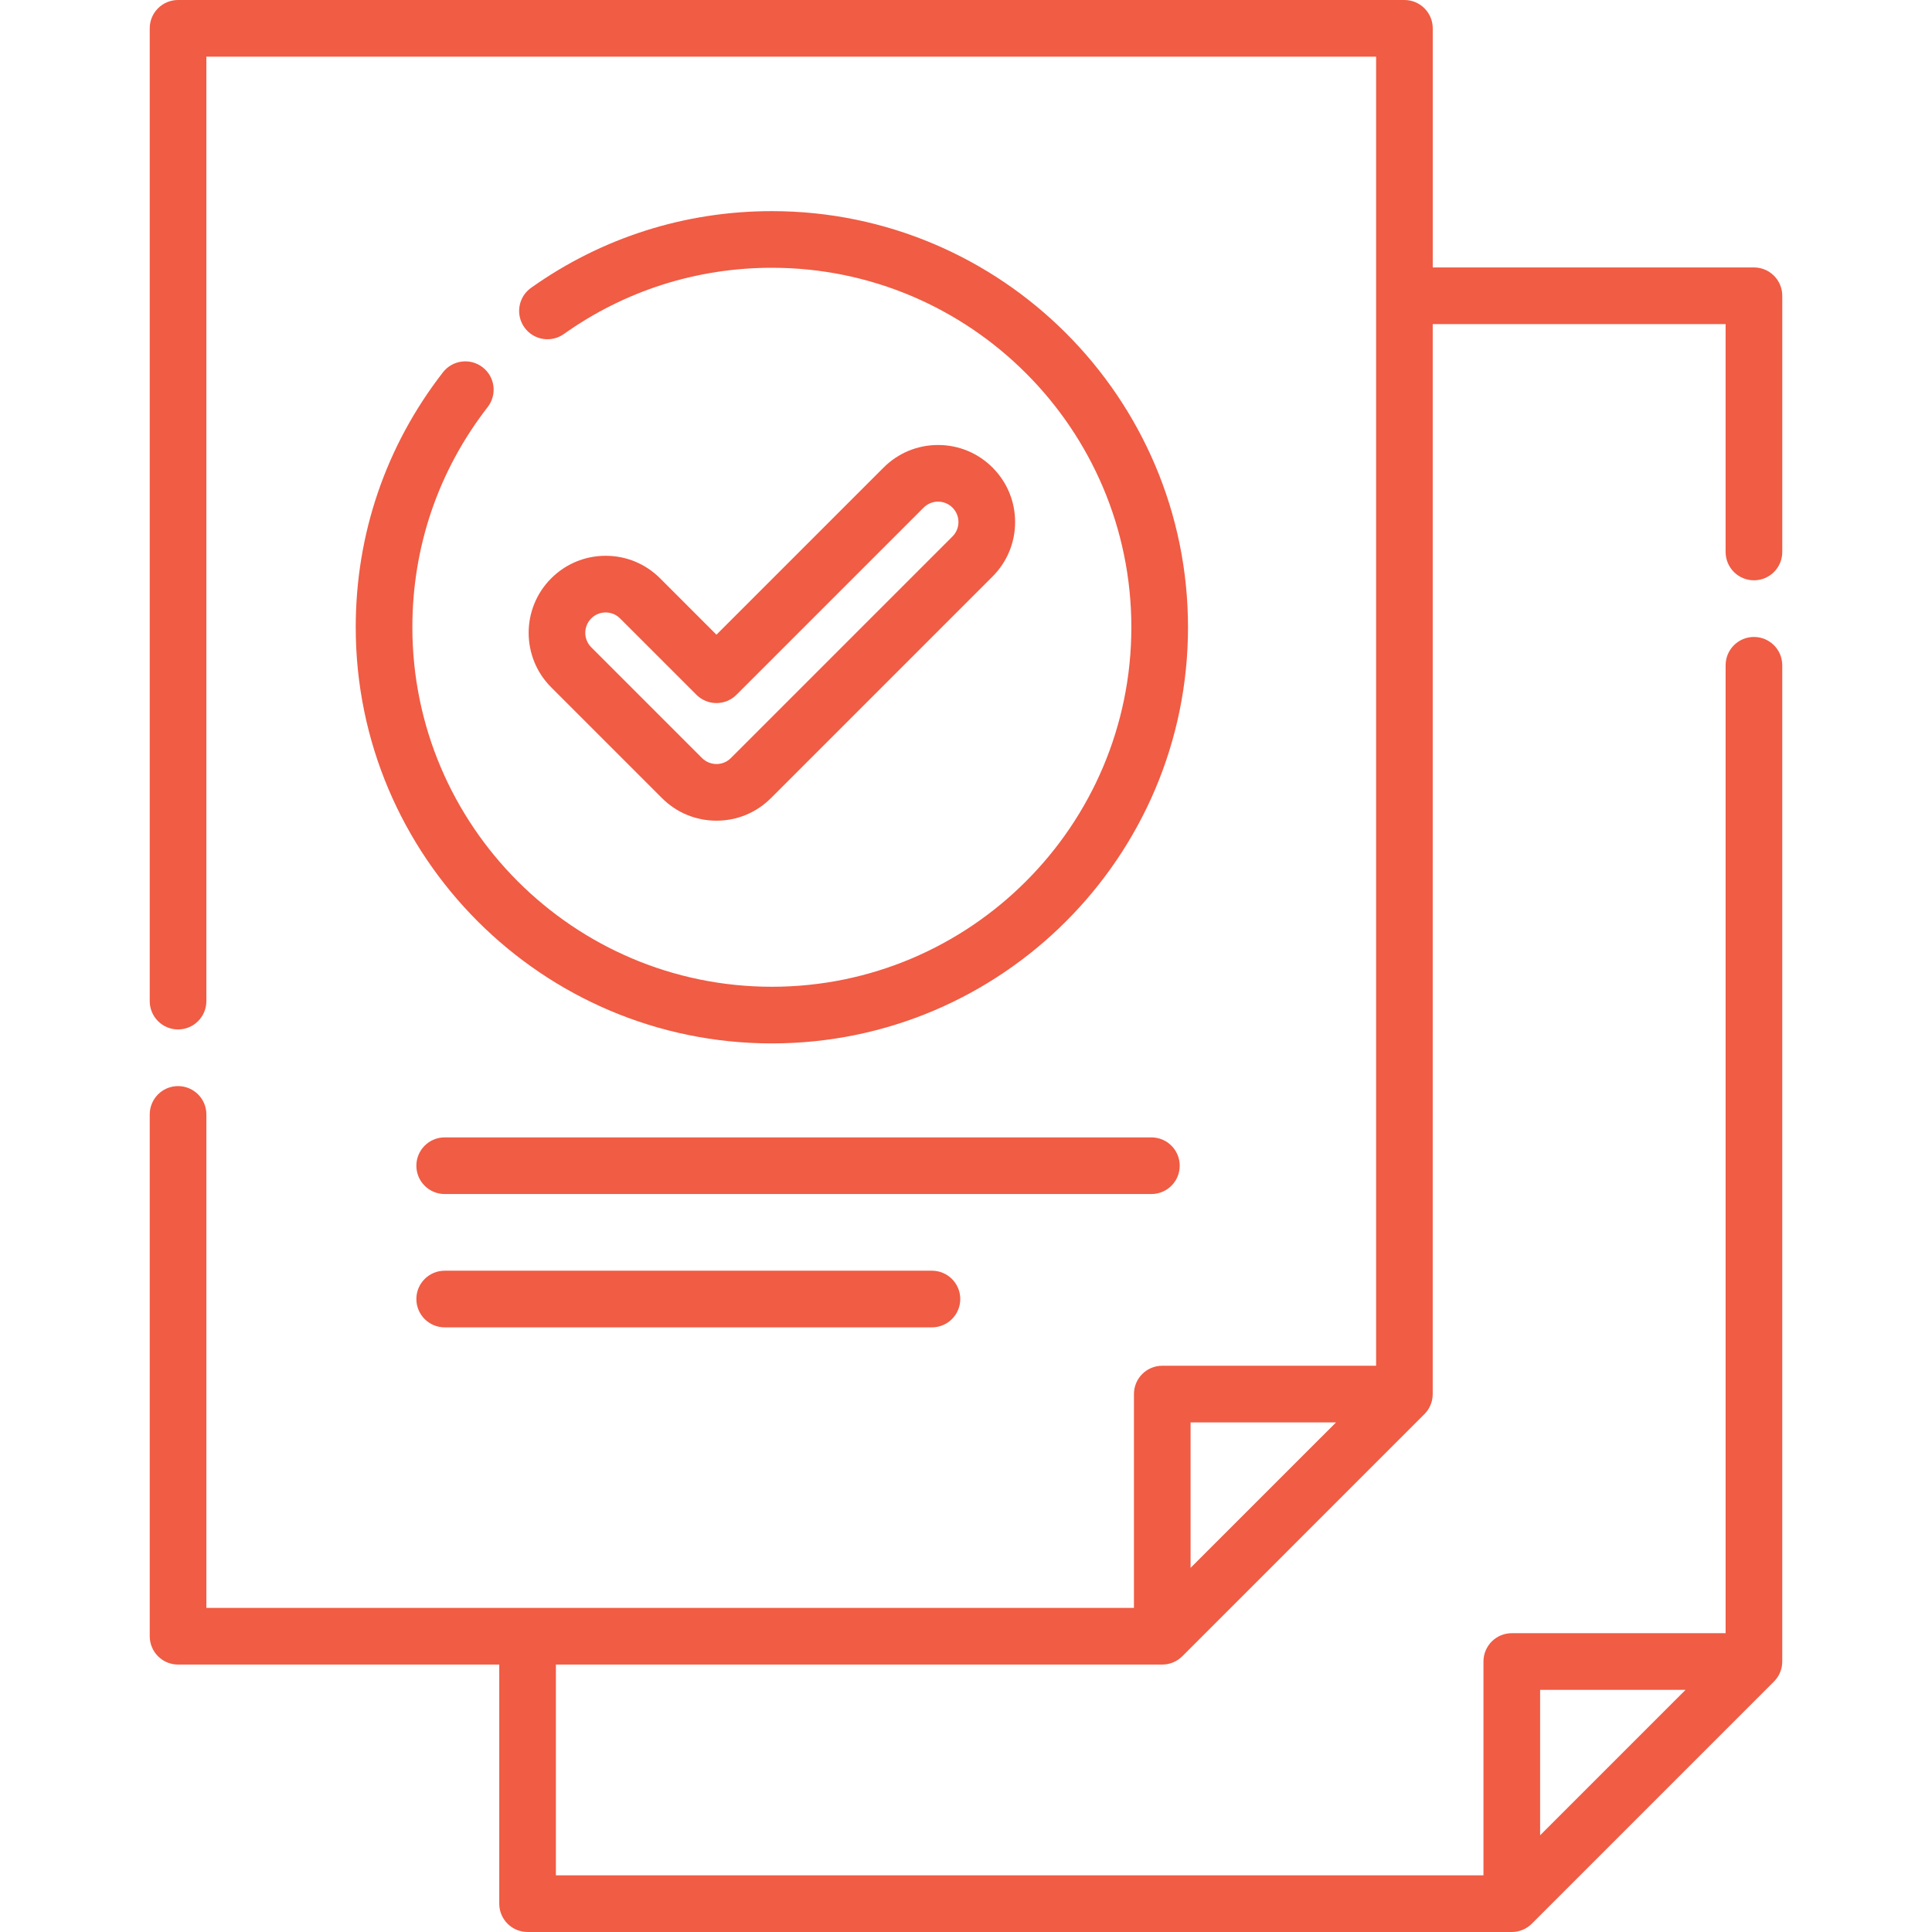 <?xml version="1.0"?>
<svg xmlns="http://www.w3.org/2000/svg" xmlns:xlink="http://www.w3.org/1999/xlink" xmlns:svgjs="http://svgjs.com/svgjs" version="1.1" width="512" height="512" x="0" y="0" viewBox="0 0 512.001 512.001" style="enable-background:new 0 0 512 512" xml:space="preserve" class=""><g>
<g xmlns="http://www.w3.org/2000/svg">
	<g>
		<path d="M305.134,301.421H117.846c-4.146,0-7.506,3.361-7.506,7.506c0,4.146,3.361,7.506,7.506,7.506h187.288    c4.146,0,7.506-3.361,7.506-7.506C312.64,304.781,309.28,301.421,305.134,301.421z" fill="#f05c44" data-original="#000000" class=""/>
	</g>
</g>
<g xmlns="http://www.w3.org/2000/svg">
	<g>
		<path d="M246.976,336.751h-129.13c-4.146,0-7.506,3.361-7.506,7.506c0,4.145,3.361,7.506,7.506,7.506h129.13    c4.146,0,7.506-3.361,7.506-7.506C254.482,340.112,251.122,336.751,246.976,336.751z" fill="#f05c44" data-original="#000000" class=""/>
	</g>
</g>
<g xmlns="http://www.w3.org/2000/svg">
	<g>
		<path d="M464.816,153.787c4.146,0,7.506-3.361,7.506-7.506v-67.9c0-4.145-3.36-7.506-7.506-7.506h-85.123V7.506    c0-4.145-3.36-7.506-7.506-7.506H47.185c-4.146,0-7.506,3.361-7.506,7.506v257.802c0,4.145,3.36,7.506,7.506,7.506    c4.146,0,7.506-3.361,7.506-7.506V15.013h309.99v346.925h-56.669c-4.146,0-7.506,3.361-7.506,7.506v56.669l-245.814,0.001V295.333    c0-4.145-3.36-7.506-7.506-7.506c-4.146,0-7.506,3.361-7.506,7.506V433.62c0,4.146,3.36,7.506,7.506,7.506h85.123v63.368    c0,4.146,3.36,7.506,7.506,7.506h260.828c0.061,0,0.12-0.007,0.18-0.009c0.184-0.005,0.368-0.009,0.551-0.027    c0.143-0.014,0.284-0.04,0.425-0.063c0.099-0.015,0.2-0.025,0.299-0.045c0.151-0.03,0.298-0.072,0.446-0.11    c0.088-0.023,0.177-0.04,0.263-0.066c0.143-0.043,0.283-0.098,0.423-0.15c0.089-0.033,0.179-0.06,0.267-0.096    c0.135-0.056,0.265-0.122,0.396-0.185c0.089-0.043,0.18-0.08,0.268-0.126c0.139-0.074,0.273-0.159,0.407-0.242    c0.074-0.046,0.151-0.086,0.224-0.134c0.181-0.12,0.355-0.252,0.526-0.388c0.022-0.018,0.046-0.032,0.068-0.051    c0.194-0.158,0.381-0.326,0.56-0.505l64.175-64.176c0.238-0.238,0.451-0.495,0.654-0.761c0.049-0.064,0.097-0.128,0.143-0.193    c0.19-0.267,0.368-0.541,0.521-0.829c0.007-0.013,0.012-0.027,0.019-0.04c0.145-0.276,0.267-0.563,0.376-0.855    c0.029-0.076,0.056-0.152,0.082-0.229c0.103-0.306,0.194-0.618,0.258-0.936c0-0.002,0.001-0.004,0.001-0.006    c0.062-0.313,0.097-0.633,0.119-0.954c0.006-0.084,0.01-0.167,0.012-0.251c0.003-0.085,0.012-0.168,0.012-0.253V176.306    c0-4.145-3.36-7.506-7.506-7.506s-7.506,3.361-7.506,7.506v256.506H400.64c-4.146,0-7.506,3.361-7.506,7.506v56.669H147.319    v-55.862h160.693c0.061,0,0.12-0.008,0.18-0.009c0.184-0.004,0.368-0.009,0.551-0.027c0.143-0.014,0.284-0.04,0.425-0.063    c0.099-0.015,0.2-0.025,0.299-0.045c0.151-0.03,0.298-0.072,0.446-0.111c0.087-0.023,0.177-0.04,0.263-0.066    c0.143-0.043,0.283-0.098,0.423-0.15c0.089-0.033,0.179-0.06,0.267-0.096c0.135-0.056,0.265-0.122,0.396-0.185    c0.089-0.043,0.18-0.08,0.268-0.126c0.139-0.074,0.273-0.159,0.407-0.242c0.074-0.046,0.151-0.086,0.224-0.134    c0.181-0.12,0.355-0.251,0.526-0.388c0.022-0.018,0.046-0.033,0.068-0.05c0.194-0.158,0.381-0.327,0.56-0.505l64.175-64.176    c0.238-0.238,0.452-0.495,0.655-0.761c0.049-0.063,0.096-0.127,0.142-0.191c0.191-0.267,0.369-0.542,0.522-0.831    c0.006-0.012,0.011-0.024,0.017-0.036c0.146-0.277,0.268-0.565,0.378-0.859c0.028-0.076,0.056-0.151,0.081-0.228    c0.104-0.306,0.195-0.617,0.258-0.937c0-0.002,0-0.004,0.001-0.006c0.062-0.313,0.097-0.634,0.119-0.955    c0.006-0.084,0.009-0.167,0.012-0.251c0.003-0.085,0.013-0.168,0.013-0.253V85.887h77.617v60.394    C457.31,150.426,460.67,153.787,464.816,153.787z M408.147,447.824h38.548l-38.548,38.548V447.824z M315.517,415.498V376.95    h38.548L315.517,415.498z" fill="#f05c44" data-original="#000000" class=""/>
	</g>
</g>
<g xmlns="http://www.w3.org/2000/svg">
	<g>
		<path d="M263.034,123.908c-3.856-3.856-8.984-5.98-14.437-5.98c-5.453,0.001-10.58,2.125-14.437,5.981l-44.29,44.29    l-14.927-14.927c-3.855-3.856-8.983-5.98-14.437-5.98c-5.454,0-10.581,2.124-14.437,5.98c-7.96,7.961-7.96,20.913,0,28.873    l29.365,29.365c3.857,3.856,8.984,5.98,14.436,5.98c5.454,0,10.581-2.125,14.437-5.981l58.726-58.726    c3.856-3.856,5.981-8.984,5.981-14.437C269.014,132.891,266.891,127.764,263.034,123.908z M252.417,142.166l-58.727,58.727    c-1.021,1.021-2.377,1.583-3.82,1.583c-1.422,0-2.815-0.578-3.82-1.582l-29.364-29.364c-2.108-2.108-2.108-5.537,0-7.643    c1.021-1.021,2.377-1.582,3.82-1.582c1.443,0,2.8,0.561,3.82,1.582l20.235,20.235c1.408,1.408,3.317,2.199,5.308,2.199    c1.991,0,3.899-0.791,5.308-2.199l49.599-49.599c1.021-1.021,2.378-1.583,3.821-1.583c1.442,0,2.799,0.562,3.82,1.583    c1.021,1.021,1.582,2.378,1.582,3.821C254.001,139.788,253.438,141.145,252.417,142.166z" fill="#f05c44" data-original="#000000" class=""/>
	</g>
</g>
<g xmlns="http://www.w3.org/2000/svg">
	<g>
		<path d="M204.552,55.952c-23.035,0-45.103,7.03-63.818,20.33c-3.379,2.401-4.172,7.087-1.771,10.467    c2.401,3.379,7.085,4.172,10.467,1.77c16.16-11.485,35.221-17.555,55.121-17.555c52.531,0,95.269,42.738,95.269,95.269    s-42.738,95.27-95.269,95.27s-95.269-42.738-95.269-95.27c0-21.354,6.902-41.534,19.96-58.359    c2.543-3.275,1.949-7.991-1.326-10.532c-3.274-2.541-7.989-1.948-10.532,1.327c-15.121,19.482-23.113,42.846-23.113,67.564    c0,60.81,49.472,110.282,110.281,110.282s110.281-49.472,110.281-110.282S265.362,55.952,204.552,55.952z" fill="#f05c44" data-original="#000000" class=""/>
	</g>
</g>
<g xmlns="http://www.w3.org/2000/svg">
</g>
<g xmlns="http://www.w3.org/2000/svg">
</g>
<g xmlns="http://www.w3.org/2000/svg">
</g>
<g xmlns="http://www.w3.org/2000/svg">
</g>
<g xmlns="http://www.w3.org/2000/svg">
</g>
<g xmlns="http://www.w3.org/2000/svg">
</g>
<g xmlns="http://www.w3.org/2000/svg">
</g>
<g xmlns="http://www.w3.org/2000/svg">
</g>
<g xmlns="http://www.w3.org/2000/svg">
</g>
<g xmlns="http://www.w3.org/2000/svg">
</g>
<g xmlns="http://www.w3.org/2000/svg">
</g>
<g xmlns="http://www.w3.org/2000/svg">
</g>
<g xmlns="http://www.w3.org/2000/svg">
</g>
<g xmlns="http://www.w3.org/2000/svg">
</g>
<g xmlns="http://www.w3.org/2000/svg">
</g>
</g></svg>
